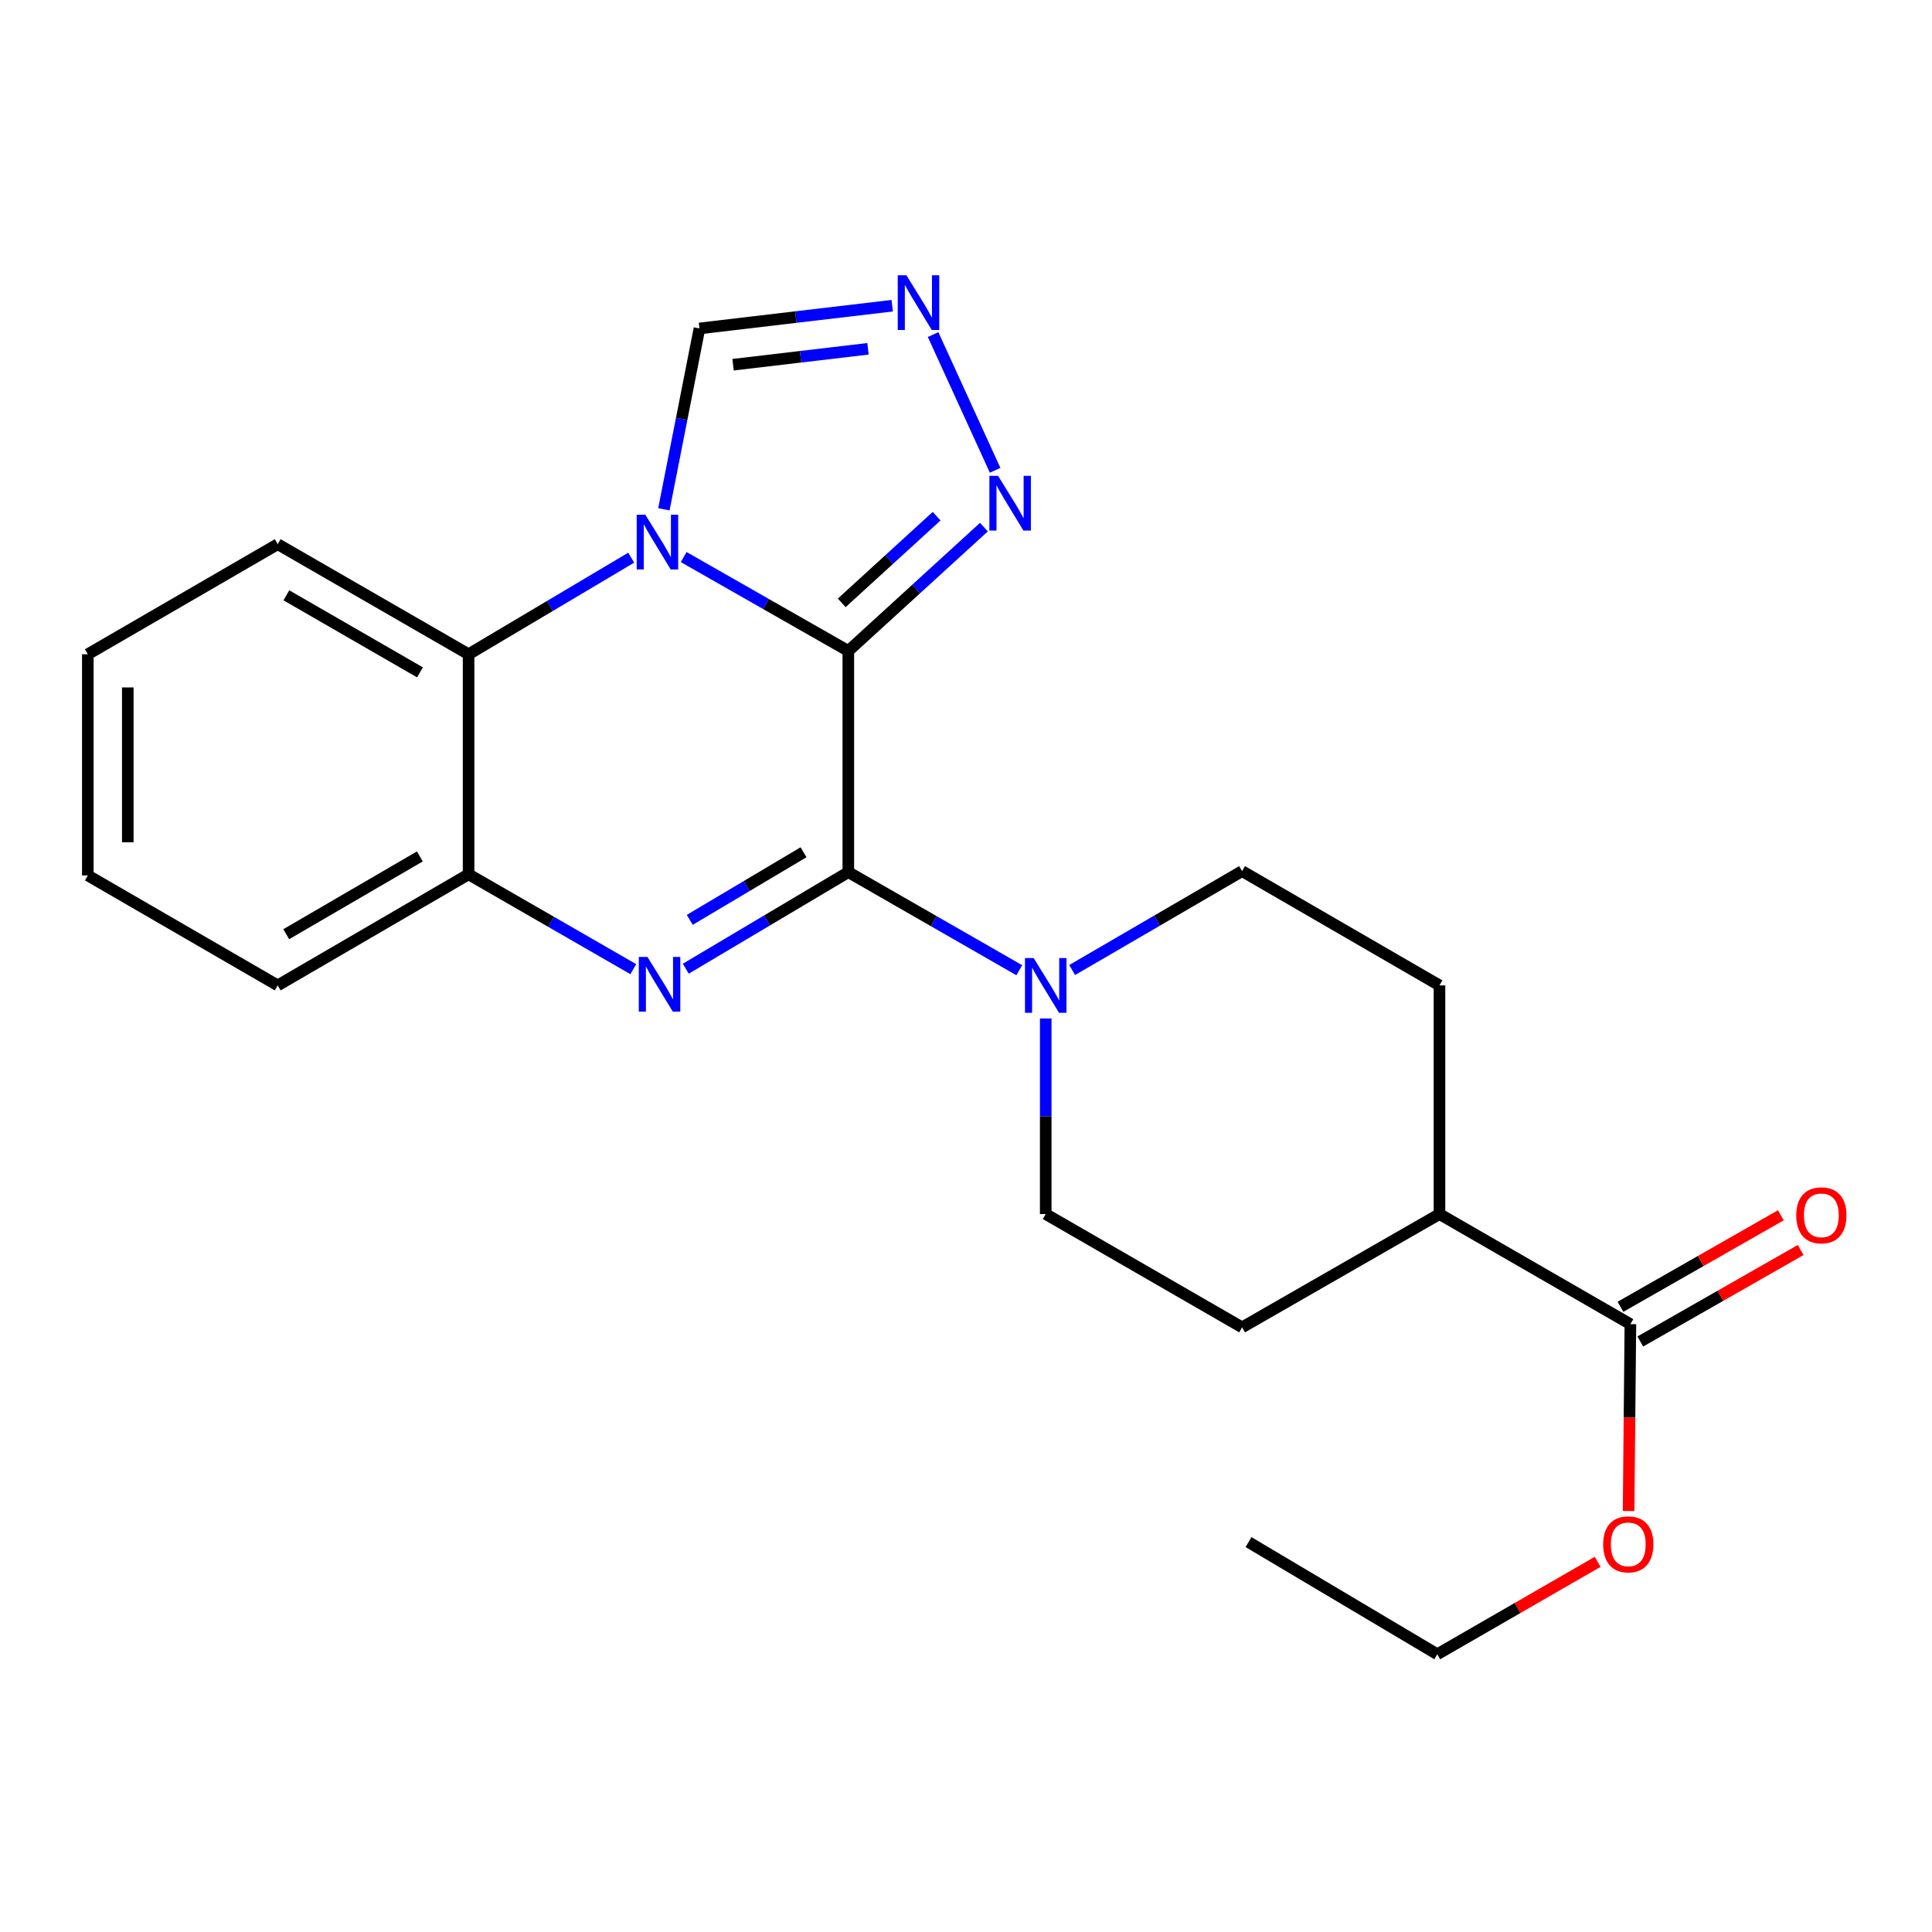 <?xml version='1.0' encoding='iso-8859-1'?>
<svg version='1.1' baseProfile='full'
              xmlns='http://www.w3.org/2000/svg'
                      xmlns:rdkit='http://www.rdkit.org/xml'
                      xmlns:xlink='http://www.w3.org/1999/xlink'
                  xml:space='preserve'
width='1000px' height='1000px' viewBox='0 0 1000 1000'>
<!-- END OF HEADER -->
<rect style='opacity:1.0;fill:#FFFFFF;stroke:none' width='1000' height='1000' x='0' y='0'> </rect>
<path class='bond-0' d='M 439.092,336.932 L 396.481,312.633' style='fill:none;fill-rule:evenodd;stroke:#000000;stroke-width:6px;stroke-linecap:butt;stroke-linejoin:miter;stroke-opacity:1' />
<path class='bond-0' d='M 396.481,312.633 L 353.87,288.334' style='fill:none;fill-rule:evenodd;stroke:#0000FF;stroke-width:6px;stroke-linecap:butt;stroke-linejoin:miter;stroke-opacity:1' />
<path class='bond-1' d='M 439.092,336.932 L 439.092,451.413' style='fill:none;fill-rule:evenodd;stroke:#000000;stroke-width:6px;stroke-linecap:butt;stroke-linejoin:miter;stroke-opacity:1' />
<path class='bond-3' d='M 439.092,336.932 L 474.181,304.887' style='fill:none;fill-rule:evenodd;stroke:#000000;stroke-width:6px;stroke-linecap:butt;stroke-linejoin:miter;stroke-opacity:1' />
<path class='bond-3' d='M 474.181,304.887 L 509.269,272.842' style='fill:none;fill-rule:evenodd;stroke:#0000FF;stroke-width:6px;stroke-linecap:butt;stroke-linejoin:miter;stroke-opacity:1' />
<path class='bond-3' d='M 435.67,312.045 L 460.231,289.613' style='fill:none;fill-rule:evenodd;stroke:#000000;stroke-width:6px;stroke-linecap:butt;stroke-linejoin:miter;stroke-opacity:1' />
<path class='bond-3' d='M 460.231,289.613 L 484.793,267.181' style='fill:none;fill-rule:evenodd;stroke:#0000FF;stroke-width:6px;stroke-linecap:butt;stroke-linejoin:miter;stroke-opacity:1' />
<path class='bond-5' d='M 326.704,288.655 L 284.621,313.65' style='fill:none;fill-rule:evenodd;stroke:#0000FF;stroke-width:6px;stroke-linecap:butt;stroke-linejoin:miter;stroke-opacity:1' />
<path class='bond-5' d='M 284.621,313.65 L 242.538,338.644' style='fill:none;fill-rule:evenodd;stroke:#000000;stroke-width:6px;stroke-linecap:butt;stroke-linejoin:miter;stroke-opacity:1' />
<path class='bond-8' d='M 343.626,263.611 L 352.833,216.807' style='fill:none;fill-rule:evenodd;stroke:#0000FF;stroke-width:6px;stroke-linecap:butt;stroke-linejoin:miter;stroke-opacity:1' />
<path class='bond-8' d='M 352.833,216.807 L 362.04,170.003' style='fill:none;fill-rule:evenodd;stroke:#000000;stroke-width:6px;stroke-linecap:butt;stroke-linejoin:miter;stroke-opacity:1' />
<path class='bond-2' d='M 439.092,451.413 L 397.026,476.406' style='fill:none;fill-rule:evenodd;stroke:#000000;stroke-width:6px;stroke-linecap:butt;stroke-linejoin:miter;stroke-opacity:1' />
<path class='bond-2' d='M 397.026,476.406 L 354.96,501.4' style='fill:none;fill-rule:evenodd;stroke:#0000FF;stroke-width:6px;stroke-linecap:butt;stroke-linejoin:miter;stroke-opacity:1' />
<path class='bond-2' d='M 415.907,441.128 L 386.46,458.623' style='fill:none;fill-rule:evenodd;stroke:#000000;stroke-width:6px;stroke-linecap:butt;stroke-linejoin:miter;stroke-opacity:1' />
<path class='bond-2' d='M 386.46,458.623 L 357.014,476.119' style='fill:none;fill-rule:evenodd;stroke:#0000FF;stroke-width:6px;stroke-linecap:butt;stroke-linejoin:miter;stroke-opacity:1' />
<path class='bond-4' d='M 439.092,451.413 L 483.336,476.802' style='fill:none;fill-rule:evenodd;stroke:#000000;stroke-width:6px;stroke-linecap:butt;stroke-linejoin:miter;stroke-opacity:1' />
<path class='bond-4' d='M 483.336,476.802 L 527.58,502.191' style='fill:none;fill-rule:evenodd;stroke:#0000FF;stroke-width:6px;stroke-linecap:butt;stroke-linejoin:miter;stroke-opacity:1' />
<path class='bond-7' d='M 327.787,501.641 L 285.162,477.09' style='fill:none;fill-rule:evenodd;stroke:#0000FF;stroke-width:6px;stroke-linecap:butt;stroke-linejoin:miter;stroke-opacity:1' />
<path class='bond-7' d='M 285.162,477.09 L 242.538,452.539' style='fill:none;fill-rule:evenodd;stroke:#000000;stroke-width:6px;stroke-linecap:butt;stroke-linejoin:miter;stroke-opacity:1' />
<path class='bond-6' d='M 515.07,243.43 L 482.967,173.173' style='fill:none;fill-rule:evenodd;stroke:#0000FF;stroke-width:6px;stroke-linecap:butt;stroke-linejoin:miter;stroke-opacity:1' />
<path class='bond-10' d='M 554.946,502.082 L 598.928,476.483' style='fill:none;fill-rule:evenodd;stroke:#0000FF;stroke-width:6px;stroke-linecap:butt;stroke-linejoin:miter;stroke-opacity:1' />
<path class='bond-10' d='M 598.928,476.483 L 642.91,450.884' style='fill:none;fill-rule:evenodd;stroke:#000000;stroke-width:6px;stroke-linecap:butt;stroke-linejoin:miter;stroke-opacity:1' />
<path class='bond-11' d='M 541.265,527.163 L 541.265,577.78' style='fill:none;fill-rule:evenodd;stroke:#0000FF;stroke-width:6px;stroke-linecap:butt;stroke-linejoin:miter;stroke-opacity:1' />
<path class='bond-11' d='M 541.265,577.78 L 541.265,628.397' style='fill:none;fill-rule:evenodd;stroke:#000000;stroke-width:6px;stroke-linecap:butt;stroke-linejoin:miter;stroke-opacity:1' />
<path class='bond-17' d='M 242.538,338.644 L 143.743,281.668' style='fill:none;fill-rule:evenodd;stroke:#000000;stroke-width:6px;stroke-linecap:butt;stroke-linejoin:miter;stroke-opacity:1' />
<path class='bond-17' d='M 217.385,348.017 L 148.229,308.134' style='fill:none;fill-rule:evenodd;stroke:#000000;stroke-width:6px;stroke-linecap:butt;stroke-linejoin:miter;stroke-opacity:1' />
<path class='bond-24' d='M 242.538,338.644 L 242.538,452.539' style='fill:none;fill-rule:evenodd;stroke:#000000;stroke-width:6px;stroke-linecap:butt;stroke-linejoin:miter;stroke-opacity:1' />
<path class='bond-23' d='M 461.813,158.231 L 411.926,164.117' style='fill:none;fill-rule:evenodd;stroke:#0000FF;stroke-width:6px;stroke-linecap:butt;stroke-linejoin:miter;stroke-opacity:1' />
<path class='bond-23' d='M 411.926,164.117 L 362.04,170.003' style='fill:none;fill-rule:evenodd;stroke:#000000;stroke-width:6px;stroke-linecap:butt;stroke-linejoin:miter;stroke-opacity:1' />
<path class='bond-23' d='M 449.271,180.539 L 414.35,184.66' style='fill:none;fill-rule:evenodd;stroke:#0000FF;stroke-width:6px;stroke-linecap:butt;stroke-linejoin:miter;stroke-opacity:1' />
<path class='bond-23' d='M 414.35,184.66 L 379.43,188.78' style='fill:none;fill-rule:evenodd;stroke:#000000;stroke-width:6px;stroke-linecap:butt;stroke-linejoin:miter;stroke-opacity:1' />
<path class='bond-18' d='M 242.538,452.539 L 143.743,510.044' style='fill:none;fill-rule:evenodd;stroke:#000000;stroke-width:6px;stroke-linecap:butt;stroke-linejoin:miter;stroke-opacity:1' />
<path class='bond-18' d='M 217.313,443.288 L 148.157,483.541' style='fill:none;fill-rule:evenodd;stroke:#000000;stroke-width:6px;stroke-linecap:butt;stroke-linejoin:miter;stroke-opacity:1' />
<path class='bond-9' d='M 843.889,685.373 L 745.071,628.397' style='fill:none;fill-rule:evenodd;stroke:#000000;stroke-width:6px;stroke-linecap:butt;stroke-linejoin:miter;stroke-opacity:1' />
<path class='bond-13' d='M 849.015,694.356 L 890.512,670.676' style='fill:none;fill-rule:evenodd;stroke:#000000;stroke-width:6px;stroke-linecap:butt;stroke-linejoin:miter;stroke-opacity:1' />
<path class='bond-13' d='M 890.512,670.676 L 932.01,646.996' style='fill:none;fill-rule:evenodd;stroke:#FF0000;stroke-width:6px;stroke-linecap:butt;stroke-linejoin:miter;stroke-opacity:1' />
<path class='bond-13' d='M 838.763,676.39 L 880.261,652.71' style='fill:none;fill-rule:evenodd;stroke:#000000;stroke-width:6px;stroke-linecap:butt;stroke-linejoin:miter;stroke-opacity:1' />
<path class='bond-13' d='M 880.261,652.71 L 921.758,629.03' style='fill:none;fill-rule:evenodd;stroke:#FF0000;stroke-width:6px;stroke-linecap:butt;stroke-linejoin:miter;stroke-opacity:1' />
<path class='bond-16' d='M 843.889,685.373 L 843.42,733.737' style='fill:none;fill-rule:evenodd;stroke:#000000;stroke-width:6px;stroke-linecap:butt;stroke-linejoin:miter;stroke-opacity:1' />
<path class='bond-16' d='M 843.42,733.737 L 842.952,782.1' style='fill:none;fill-rule:evenodd;stroke:#FF0000;stroke-width:6px;stroke-linecap:butt;stroke-linejoin:miter;stroke-opacity:1' />
<path class='bond-14' d='M 642.91,450.884 L 745.071,510.044' style='fill:none;fill-rule:evenodd;stroke:#000000;stroke-width:6px;stroke-linecap:butt;stroke-linejoin:miter;stroke-opacity:1' />
<path class='bond-15' d='M 541.265,628.397 L 642.91,687.039' style='fill:none;fill-rule:evenodd;stroke:#000000;stroke-width:6px;stroke-linecap:butt;stroke-linejoin:miter;stroke-opacity:1' />
<path class='bond-12' d='M 745.071,628.397 L 642.91,687.039' style='fill:none;fill-rule:evenodd;stroke:#000000;stroke-width:6px;stroke-linecap:butt;stroke-linejoin:miter;stroke-opacity:1' />
<path class='bond-25' d='M 745.071,628.397 L 745.071,510.044' style='fill:none;fill-rule:evenodd;stroke:#000000;stroke-width:6px;stroke-linecap:butt;stroke-linejoin:miter;stroke-opacity:1' />
<path class='bond-19' d='M 826.933,808.405 L 785.433,832.324' style='fill:none;fill-rule:evenodd;stroke:#FF0000;stroke-width:6px;stroke-linecap:butt;stroke-linejoin:miter;stroke-opacity:1' />
<path class='bond-19' d='M 785.433,832.324 L 743.934,856.244' style='fill:none;fill-rule:evenodd;stroke:#000000;stroke-width:6px;stroke-linecap:butt;stroke-linejoin:miter;stroke-opacity:1' />
<path class='bond-20' d='M 143.743,281.668 L 45.455,338.644' style='fill:none;fill-rule:evenodd;stroke:#000000;stroke-width:6px;stroke-linecap:butt;stroke-linejoin:miter;stroke-opacity:1' />
<path class='bond-21' d='M 143.743,510.044 L 45.455,453.114' style='fill:none;fill-rule:evenodd;stroke:#000000;stroke-width:6px;stroke-linecap:butt;stroke-linejoin:miter;stroke-opacity:1' />
<path class='bond-22' d='M 743.934,856.244 L 646.231,798.187' style='fill:none;fill-rule:evenodd;stroke:#000000;stroke-width:6px;stroke-linecap:butt;stroke-linejoin:miter;stroke-opacity:1' />
<path class='bond-26' d='M 45.455,338.644 L 45.455,453.114' style='fill:none;fill-rule:evenodd;stroke:#000000;stroke-width:6px;stroke-linecap:butt;stroke-linejoin:miter;stroke-opacity:1' />
<path class='bond-26' d='M 66.14,355.815 L 66.14,435.943' style='fill:none;fill-rule:evenodd;stroke:#000000;stroke-width:6px;stroke-linecap:butt;stroke-linejoin:miter;stroke-opacity:1' />
<path  class='atom-1' d='M 334.027 266.428
L 343.307 281.428
Q 344.227 282.908, 345.707 285.588
Q 347.187 288.268, 347.267 288.428
L 347.267 266.428
L 351.027 266.428
L 351.027 294.748
L 347.147 294.748
L 337.187 278.348
Q 336.027 276.428, 334.787 274.228
Q 333.587 272.028, 333.227 271.348
L 333.227 294.748
L 329.547 294.748
L 329.547 266.428
L 334.027 266.428
' fill='#0000FF'/>
<path  class='atom-3' d='M 335.118 495.309
L 344.398 510.309
Q 345.318 511.789, 346.798 514.469
Q 348.278 517.149, 348.358 517.309
L 348.358 495.309
L 352.118 495.309
L 352.118 523.629
L 348.238 523.629
L 338.278 507.229
Q 337.118 505.309, 335.878 503.109
Q 334.678 500.909, 334.318 500.229
L 334.318 523.629
L 330.638 523.629
L 330.638 495.309
L 335.118 495.309
' fill='#0000FF'/>
<path  class='atom-4' d='M 516.584 246.283
L 525.864 261.283
Q 526.784 262.763, 528.264 265.443
Q 529.744 268.123, 529.824 268.283
L 529.824 246.283
L 533.584 246.283
L 533.584 274.603
L 529.704 274.603
L 519.744 258.203
Q 518.584 256.283, 517.344 254.083
Q 516.144 251.883, 515.784 251.203
L 515.784 274.603
L 512.104 274.603
L 512.104 246.283
L 516.584 246.283
' fill='#0000FF'/>
<path  class='atom-5' d='M 535.005 495.884
L 544.285 510.884
Q 545.205 512.364, 546.685 515.044
Q 548.165 517.724, 548.245 517.884
L 548.245 495.884
L 552.005 495.884
L 552.005 524.204
L 548.125 524.204
L 538.165 507.804
Q 537.005 505.884, 535.765 503.684
Q 534.565 501.484, 534.205 500.804
L 534.205 524.204
L 530.525 524.204
L 530.525 495.884
L 535.005 495.884
' fill='#0000FF'/>
<path  class='atom-7' d='M 469.146 142.467
L 478.426 157.467
Q 479.346 158.947, 480.826 161.627
Q 482.306 164.307, 482.386 164.467
L 482.386 142.467
L 486.146 142.467
L 486.146 170.787
L 482.266 170.787
L 472.306 154.387
Q 471.146 152.467, 469.906 150.267
Q 468.706 148.067, 468.346 147.387
L 468.346 170.787
L 464.666 170.787
L 464.666 142.467
L 469.146 142.467
' fill='#0000FF'/>
<path  class='atom-14' d='M 929.729 629.052
Q 929.729 622.252, 933.089 618.452
Q 936.449 614.652, 942.729 614.652
Q 949.009 614.652, 952.369 618.452
Q 955.729 622.252, 955.729 629.052
Q 955.729 635.932, 952.329 639.852
Q 948.929 643.732, 942.729 643.732
Q 936.489 643.732, 933.089 639.852
Q 929.729 635.972, 929.729 629.052
M 942.729 640.532
Q 947.049 640.532, 949.369 637.652
Q 951.729 634.732, 951.729 629.052
Q 951.729 623.492, 949.369 620.692
Q 947.049 617.852, 942.729 617.852
Q 938.409 617.852, 936.049 620.652
Q 933.729 623.452, 933.729 629.052
Q 933.729 634.772, 936.049 637.652
Q 938.409 640.532, 942.729 640.532
' fill='#FF0000'/>
<path  class='atom-17' d='M 829.786 799.348
Q 829.786 792.548, 833.146 788.748
Q 836.506 784.948, 842.786 784.948
Q 849.066 784.948, 852.426 788.748
Q 855.786 792.548, 855.786 799.348
Q 855.786 806.228, 852.386 810.148
Q 848.986 814.028, 842.786 814.028
Q 836.546 814.028, 833.146 810.148
Q 829.786 806.268, 829.786 799.348
M 842.786 810.828
Q 847.106 810.828, 849.426 807.948
Q 851.786 805.028, 851.786 799.348
Q 851.786 793.788, 849.426 790.988
Q 847.106 788.148, 842.786 788.148
Q 838.466 788.148, 836.106 790.948
Q 833.786 793.748, 833.786 799.348
Q 833.786 805.068, 836.106 807.948
Q 838.466 810.828, 842.786 810.828
' fill='#FF0000'/>
</svg>

